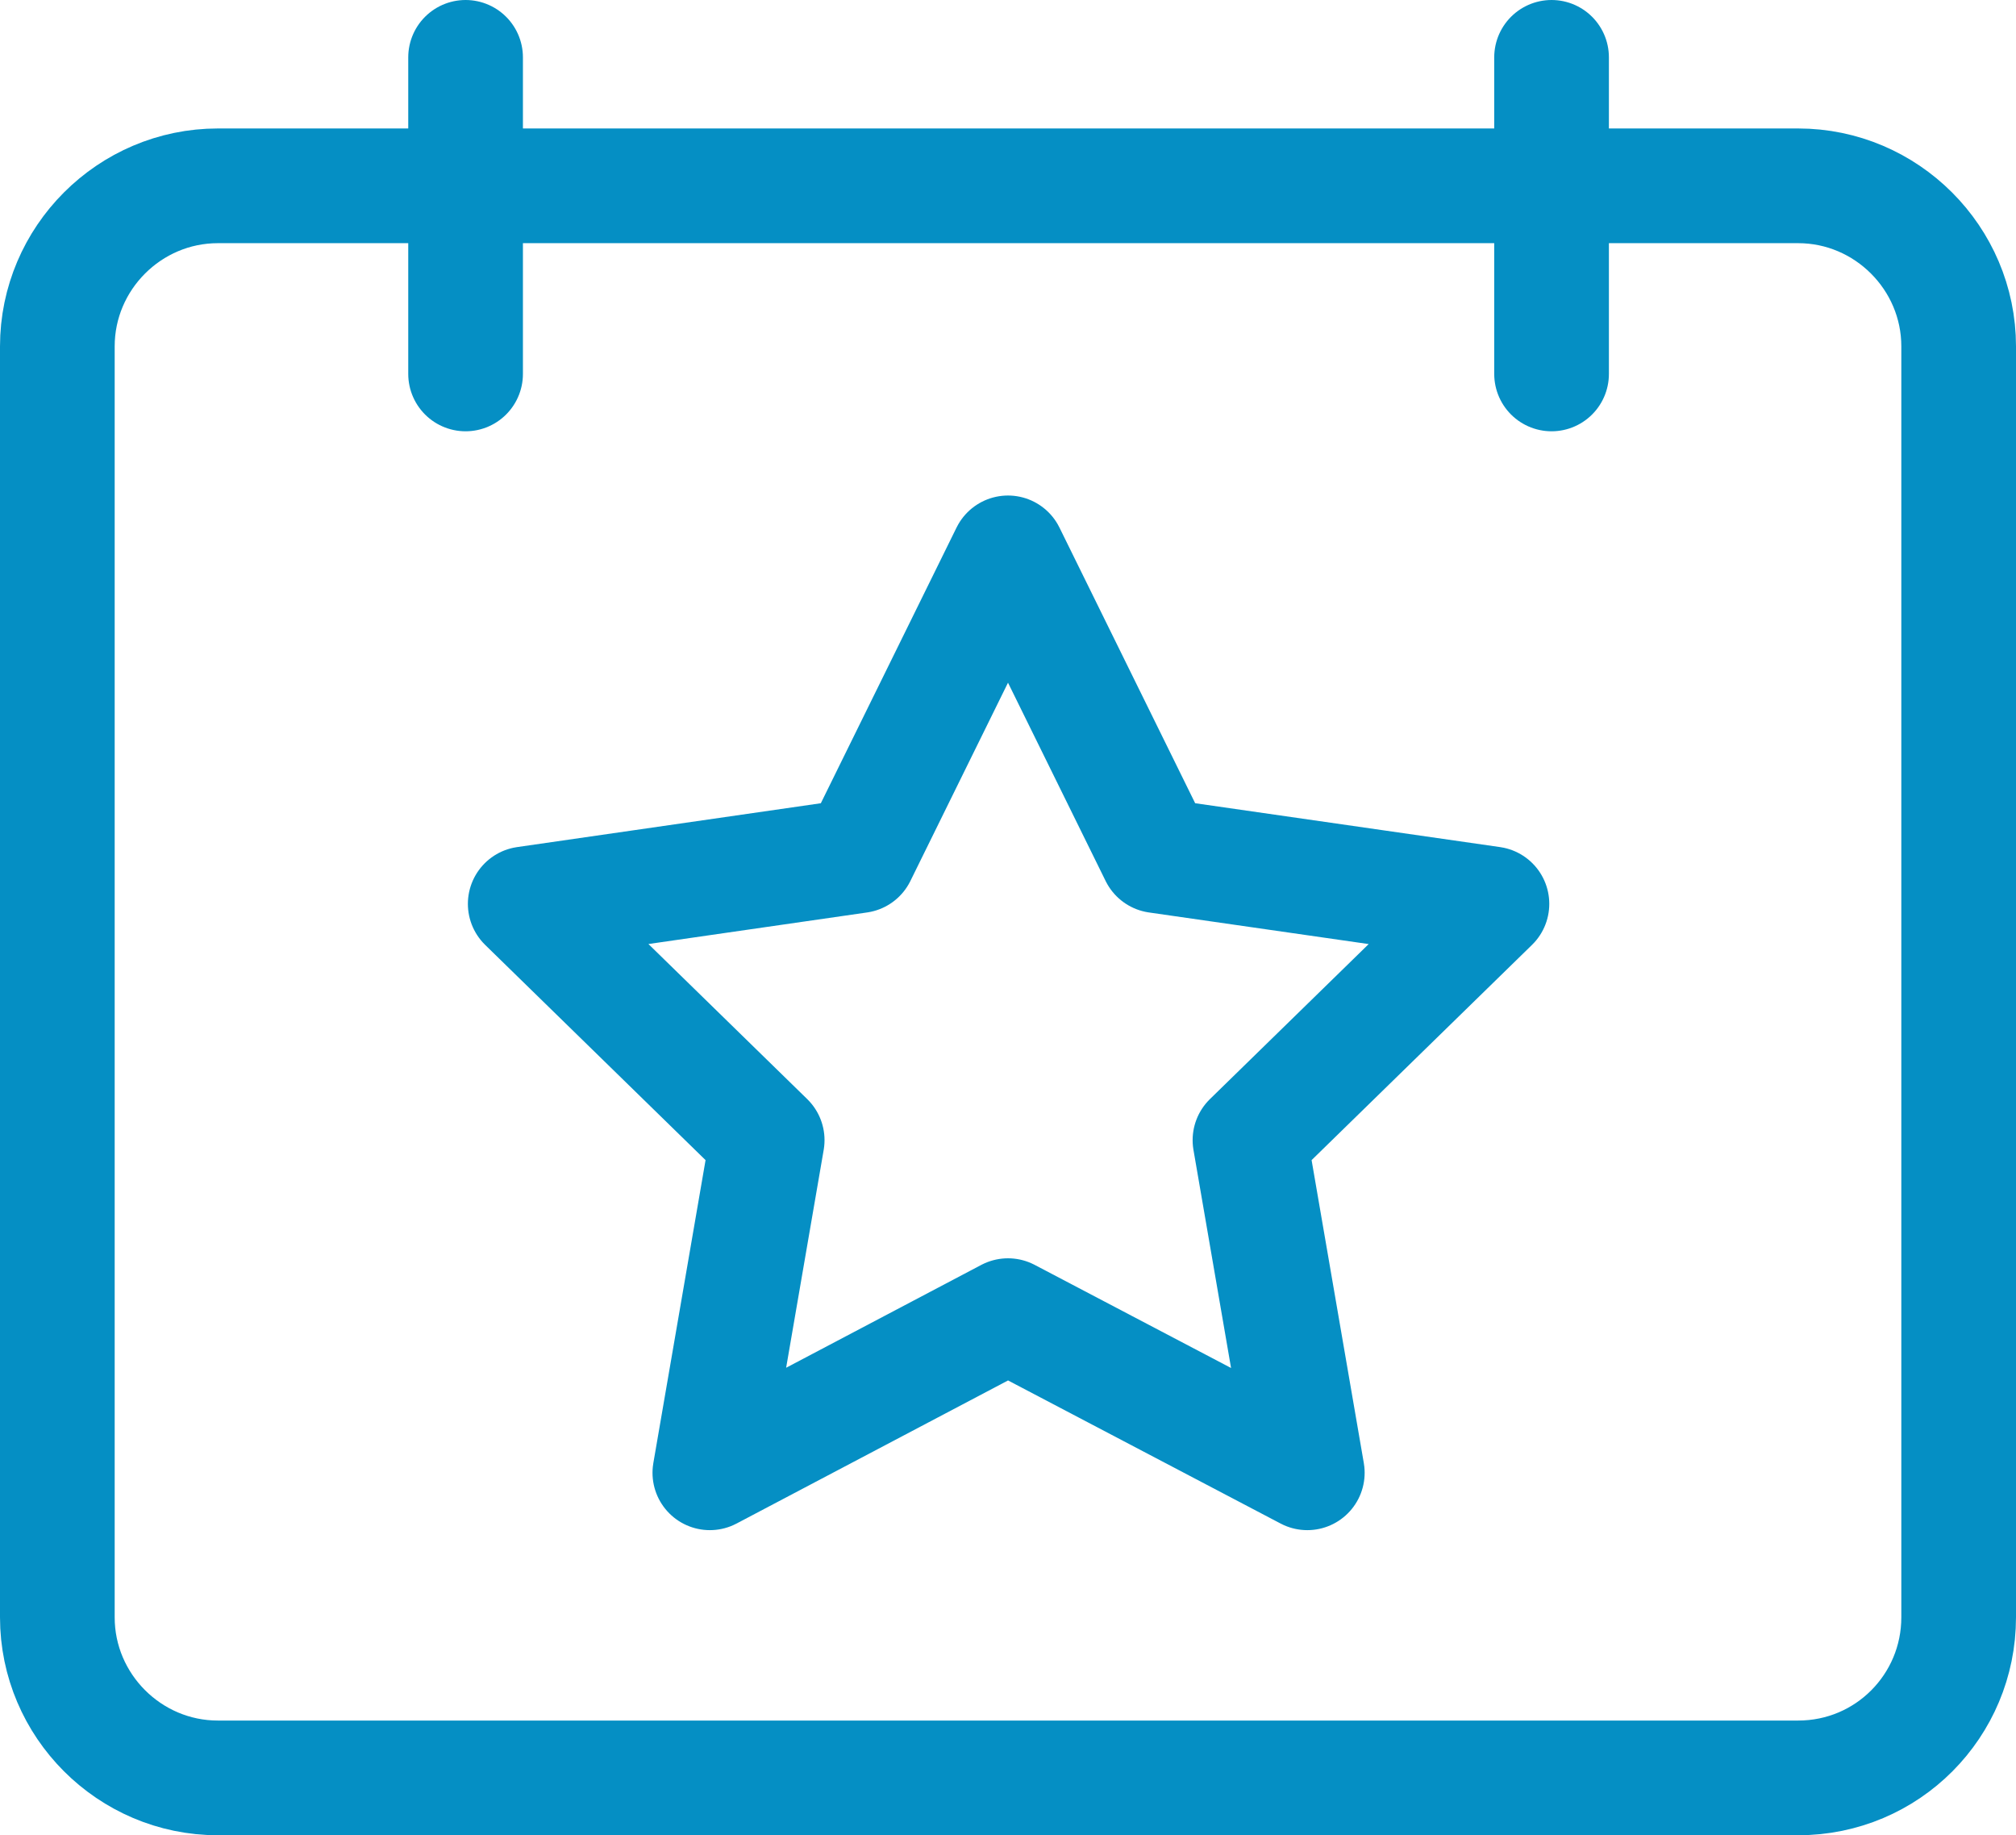 <svg id="Layer_1" xmlns="http://www.w3.org/2000/svg" viewBox="0 0 175.8 160"><style>.st0{fill:none;stroke:#058FC4;stroke-width:10;stroke-linecap:round;stroke-linejoin:round;stroke-miterlimit:10;}</style><g id="mentor"><path class="st0" d="M87.9 48.2l13 26.4 29.2 4.2L109 99.4l5 29-26.1-13.7-26 13.7 5-29-21.1-20.6 29.1-4.2z"/><path class="st0" d="M156.8 155H19c-7.7 0-14-6.3-14-14V30.2c0-7.7 6.3-14 14-14h137.8c7.7 0 14 6.3 14 14V141c0 7.7-6.2 14-14 14zM40.6 5v27.6M135.3 5v27.6"/></g></svg>